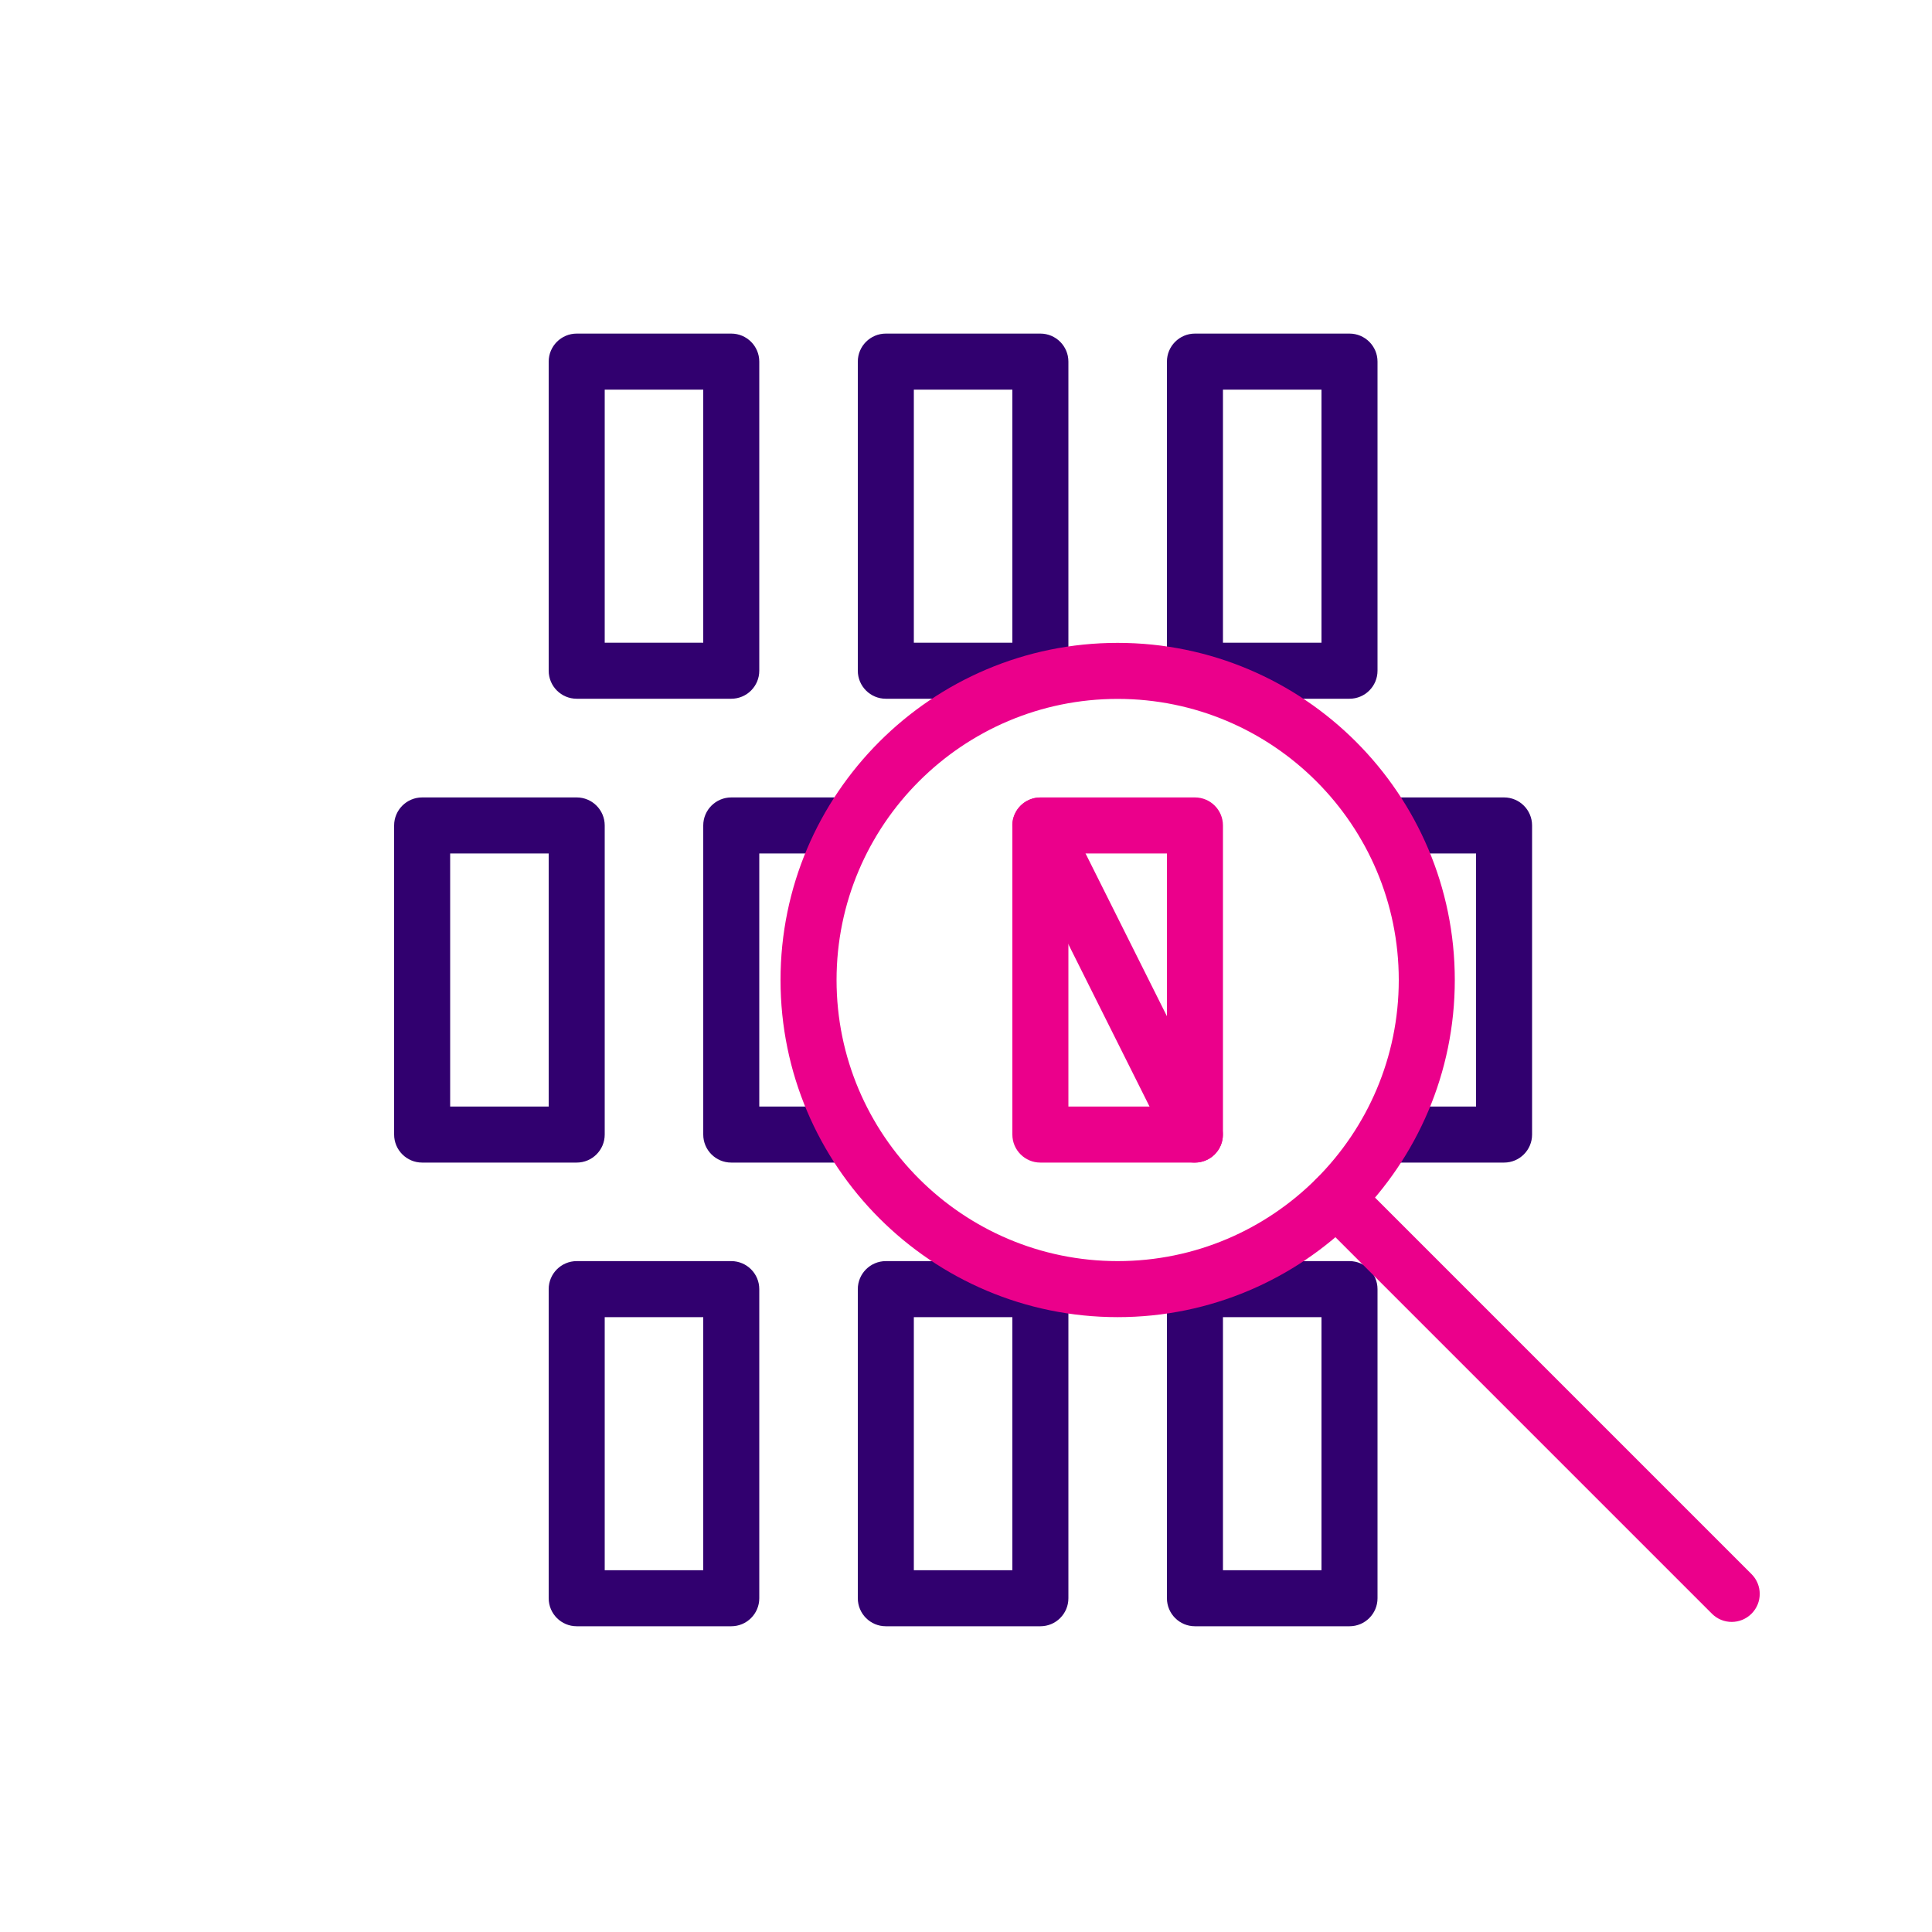 <?xml version="1.0" encoding="UTF-8"?><svg id="Existing_Pages" xmlns="http://www.w3.org/2000/svg" viewBox="0 0 120 120"><defs><style>.cls-1{fill:#eb008b;}.cls-2{fill:#31006f;}</style></defs><g id="FWA_Management"><path class="cls-2" d="m45.42,43.4h-9.6c-.96,0-1.74-.78-1.74-1.74v-19.2c0-.96.78-1.74,1.74-1.74h9.6c.96,0,1.74.78,1.74,1.74v19.2c0,.96-.78,1.74-1.74,1.74Zm-7.86-3.48h6.12v-15.72h-6.12v15.72Z"/><path class="cls-2" d="m64.62,43.4h-9.6c-.96,0-1.74-.78-1.74-1.74v-19.2c0-.96.78-1.74,1.74-1.74h9.6c.96,0,1.74.78,1.74,1.74v19.2c0,.96-.78,1.74-1.74,1.74Zm-7.86-3.48h6.12v-15.72h-6.12v15.72Z"/><path class="cls-2" d="m83.82,43.4h-9.6c-.96,0-1.74-.78-1.74-1.74v-19.2c0-.96.78-1.74,1.74-1.74h9.6c.96,0,1.74.78,1.74,1.74v19.2c0,.96-.78,1.74-1.74,1.74Zm-7.86-3.48h6.12v-15.72h-6.12v15.72Z"/><path class="cls-2" d="m35.82,72.21h-9.6c-.96,0-1.74-.78-1.74-1.74v-19.2c0-.96.78-1.74,1.74-1.74h9.6c.96,0,1.74.78,1.74,1.74v19.2c0,.96-.78,1.74-1.74,1.74Zm-7.86-3.48h6.12v-15.72h-6.12v15.72Z"/><path class="cls-1" d="m74.22,72.21h-9.6c-.96,0-1.74-.78-1.74-1.74v-19.2c0-.96.78-1.74,1.74-1.74h9.6c.96,0,1.74.78,1.74,1.74v19.2c0,.96-.78,1.74-1.74,1.74Zm-7.86-3.48h6.12v-15.72h-6.12v15.72Z"/><path class="cls-2" d="m45.42,101.01h-9.6c-.96,0-1.74-.78-1.74-1.74v-19.2c0-.96.78-1.74,1.74-1.74h9.6c.96,0,1.74.78,1.74,1.74v19.2c0,.96-.78,1.74-1.74,1.74Zm-7.86-3.48h6.12v-15.72h-6.12v15.72Z"/><path class="cls-2" d="m64.62,101.01h-9.6c-.96,0-1.74-.78-1.74-1.74v-19.2c0-.96.78-1.74,1.74-1.74h9.6c.96,0,1.74.78,1.74,1.74v19.2c0,.96-.78,1.74-1.74,1.74Zm-7.86-3.48h6.12v-15.72h-6.12v15.72Z"/><path class="cls-2" d="m83.82,101.01h-9.6c-.96,0-1.74-.78-1.74-1.74v-19.2c0-.96.78-1.74,1.74-1.74h9.6c.96,0,1.74.78,1.74,1.74v19.2c0,.96-.78,1.74-1.74,1.74Zm-7.86-3.48h6.12v-15.72h-6.12v15.72Z"/><path class="cls-2" d="m93.42,72.21h-7.35c-.96,0-1.74-.78-1.74-1.74s.78-1.74,1.74-1.74h5.61v-15.72h-5.61c-.96,0-1.74-.78-1.74-1.74s.78-1.74,1.74-1.74h7.35c.96,0,1.74.78,1.74,1.74v19.2c0,.96-.78,1.74-1.74,1.74Z"/><path class="cls-2" d="m52.77,72.21h-7.35c-.96,0-1.74-.78-1.74-1.74v-19.2c0-.96.78-1.74,1.74-1.74h7.35c.96,0,1.74.78,1.74,1.74s-.78,1.74-1.74,1.74h-5.61v15.72h5.61c.96,0,1.74.78,1.74,1.74s-.78,1.74-1.74,1.74Z"/><path class="cls-1" d="m74.22,72.21c-.64,0-1.25-.35-1.56-.96l-9.6-19.2c-.43-.86-.08-1.9.78-2.33.86-.43,1.9-.08,2.33.78l9.6,19.2c.43.86.08,1.9-.78,2.33-.25.12-.52.18-.78.18Z"/><path class="cls-1" d="m69.42,81.81c-11.55,0-20.94-9.39-20.94-20.94s9.39-20.94,20.94-20.94,20.94,9.39,20.94,20.94-9.39,20.94-20.94,20.94Zm0-38.4c-9.63,0-17.46,7.83-17.46,17.46s7.83,17.46,17.46,17.46,17.46-7.83,17.46-17.46-7.83-17.46-17.46-17.46Z"/><path class="cls-1" d="m107.56,100.74c-.45,0-.89-.17-1.23-.51l-24.56-24.56c-.68-.68-.68-1.78,0-2.46.68-.68,1.78-.68,2.46,0l24.56,24.56c.68.68.68,1.78,0,2.46-.34.34-.79.51-1.23.51Z"/></g></svg>